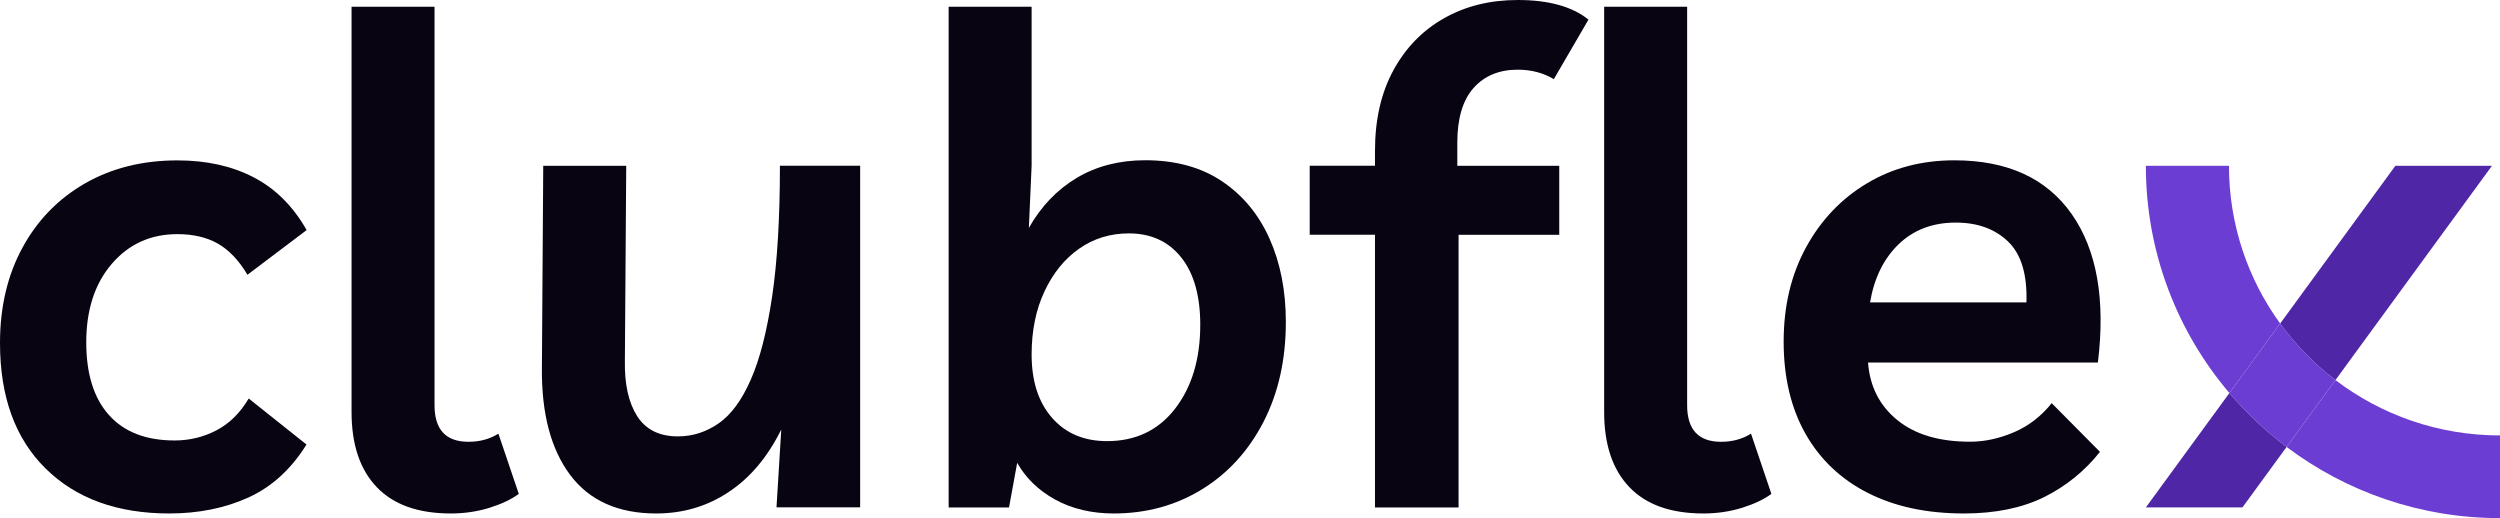 <svg width="193" height="40" viewBox="0 0 193 40" fill="none" xmlns="http://www.w3.org/2000/svg">
<path d="M13.071 39.64C9.047 39.64 5.861 38.481 3.519 36.168C1.171 33.855 0 30.622 0 26.482C0 23.695 0.58 21.239 1.734 19.121C2.887 16.996 4.5 15.345 6.561 14.158C8.628 12.975 11.004 12.382 13.702 12.382C15.941 12.382 17.904 12.816 19.58 13.689C21.262 14.557 22.622 15.917 23.673 17.761L19.104 21.211C18.438 20.097 17.68 19.298 16.819 18.806C15.964 18.321 14.919 18.075 13.696 18.075C11.63 18.075 9.942 18.841 8.628 20.371C7.313 21.902 6.659 23.924 6.659 26.431C6.659 28.869 7.244 30.742 8.415 32.044C9.586 33.352 11.274 34.004 13.484 34.004C14.638 34.004 15.717 33.741 16.71 33.221C17.709 32.701 18.541 31.879 19.201 30.765L23.661 34.318C22.473 36.231 20.963 37.601 19.15 38.418C17.341 39.235 15.309 39.64 13.071 39.64Z" fill="#090412"/>
<path d="M34.803 39.64C32.283 39.64 30.378 38.961 29.08 37.601C27.783 36.242 27.14 34.312 27.14 31.805V0.52H33.546V31.285C33.546 33.164 34.419 34.106 36.17 34.106C37.042 34.106 37.811 33.895 38.477 33.478L40.05 38.127C39.487 38.544 38.736 38.904 37.794 39.2C36.853 39.492 35.854 39.64 34.803 39.64Z" fill="#090412"/>
<path d="M50.658 39.64C47.719 39.64 45.503 38.647 44.017 36.665C42.53 34.677 41.801 31.93 41.835 28.412L41.938 12.798H48.345L48.241 27.841C48.207 29.652 48.523 31.079 49.188 32.124C49.855 33.17 50.905 33.689 52.34 33.689C53.459 33.689 54.498 33.358 55.463 32.696C56.427 32.033 57.254 30.914 57.954 29.326C58.654 27.744 59.205 25.602 59.607 22.901C60.009 20.206 60.21 16.836 60.21 12.793H66.404V39.166H59.946L60.313 33.158C59.263 35.283 57.908 36.893 56.243 37.99C54.59 39.092 52.724 39.64 50.658 39.64Z" fill="#090412"/>
<path d="M73.235 0.52H79.641V12.793L79.428 17.596C80.376 15.922 81.61 14.637 83.131 13.729C84.652 12.827 86.414 12.37 88.406 12.37C90.748 12.37 92.729 12.913 94.336 13.992C95.943 15.071 97.172 16.55 98.01 18.429C98.848 20.308 99.267 22.45 99.267 24.854C99.267 27.778 98.687 30.354 97.533 32.587C96.379 34.814 94.795 36.55 92.78 37.784C90.765 39.018 88.504 39.64 85.984 39.64C84.267 39.64 82.763 39.28 81.466 38.572C80.169 37.858 79.193 36.91 78.527 35.728L77.896 39.178H73.235V0.52ZM85.467 34.055C87.671 34.055 89.422 33.221 90.719 31.548C92.011 29.874 92.66 27.716 92.66 25.071C92.66 22.844 92.172 21.108 91.19 19.874C90.209 18.641 88.86 18.018 87.149 18.018C85.714 18.018 84.434 18.412 83.314 19.195C82.195 19.977 81.3 21.074 80.64 22.484C79.974 23.895 79.641 25.523 79.641 27.367C79.641 29.423 80.163 31.051 81.214 32.25C82.264 33.455 83.682 34.055 85.467 34.055Z" fill="#090412"/>
<path d="M106.149 18.121H101.109V12.793H106.149V11.645C106.149 9.24 106.62 7.173 107.567 5.431C108.514 3.689 109.818 2.347 111.476 1.411C113.141 0.468 115.035 0 117.171 0C119.553 0 121.373 0.503 122.63 1.513L119.955 6.111C119.151 5.625 118.221 5.38 117.171 5.38C115.736 5.38 114.599 5.848 113.761 6.79C112.923 7.733 112.504 9.143 112.504 11.022V12.798H120.374V18.127H112.601V39.178H106.149V18.121ZM131.504 39.64C128.984 39.64 127.079 38.961 125.781 37.601C124.484 36.242 123.841 34.312 123.841 31.805V0.52H130.247V31.285C130.247 33.164 131.12 34.106 132.87 34.106C133.743 34.106 134.512 33.895 135.178 33.478L136.751 38.127C136.189 38.544 135.436 38.904 134.495 39.2C133.553 39.492 132.555 39.64 131.504 39.64Z" fill="#090412"/>
<path d="M151.613 39.64C148.743 39.64 146.268 39.109 144.185 38.047C142.101 36.985 140.499 35.46 139.379 33.478C138.26 31.496 137.698 29.126 137.698 26.373C137.698 23.621 138.278 21.194 139.432 19.086C140.585 16.979 142.152 15.334 144.132 14.152C146.107 12.97 148.358 12.376 150.878 12.376C154.97 12.376 157.99 13.758 159.937 16.528C161.876 19.298 162.554 23.118 161.957 27.99H144.213C144.351 29.834 145.103 31.314 146.469 32.427C147.835 33.541 149.706 34.1 152.089 34.1C153.209 34.1 154.34 33.855 155.476 33.37C156.612 32.884 157.582 32.136 158.391 31.125L162.117 34.883C160.929 36.379 159.482 37.544 157.789 38.384C156.079 39.223 154.023 39.64 151.613 39.64ZM150.981 17.184C149.195 17.184 147.726 17.744 146.572 18.858C145.419 19.971 144.684 21.468 144.368 23.347H156.441C156.509 21.188 156.038 19.623 155.023 18.646C154.006 17.67 152.663 17.184 150.981 17.184Z" fill="#090412"/>
<path d="M180.297 29.341C178.669 28.102 177.23 26.63 176.029 24.976L172.109 30.342C173.421 31.887 174.902 33.283 176.525 34.504L180.297 29.341Z" fill="#6C3DD3"/>
<path fill-rule="evenodd" clip-rule="evenodd" d="M172.076 12.798C172.076 17.346 173.542 21.552 176.029 24.976L172.109 30.342C168.085 25.606 165.66 19.484 165.66 12.798H172.076ZM176.525 34.504C181.107 37.952 186.814 39.998 193 40V33.615C188.223 33.615 183.819 32.022 180.297 29.341L176.525 34.504Z" fill="#6C3DD3"/>
<path d="M165.66 39.172H173.116L176.525 34.504C174.902 33.283 173.421 31.887 172.109 30.342L165.66 39.172Z" fill="#4E26A6"/>
<path d="M192.38 12.798H184.924L176.029 24.976C177.23 26.63 178.669 28.102 180.297 29.341L192.38 12.798Z" fill="#4E26A6"/>
</svg>
